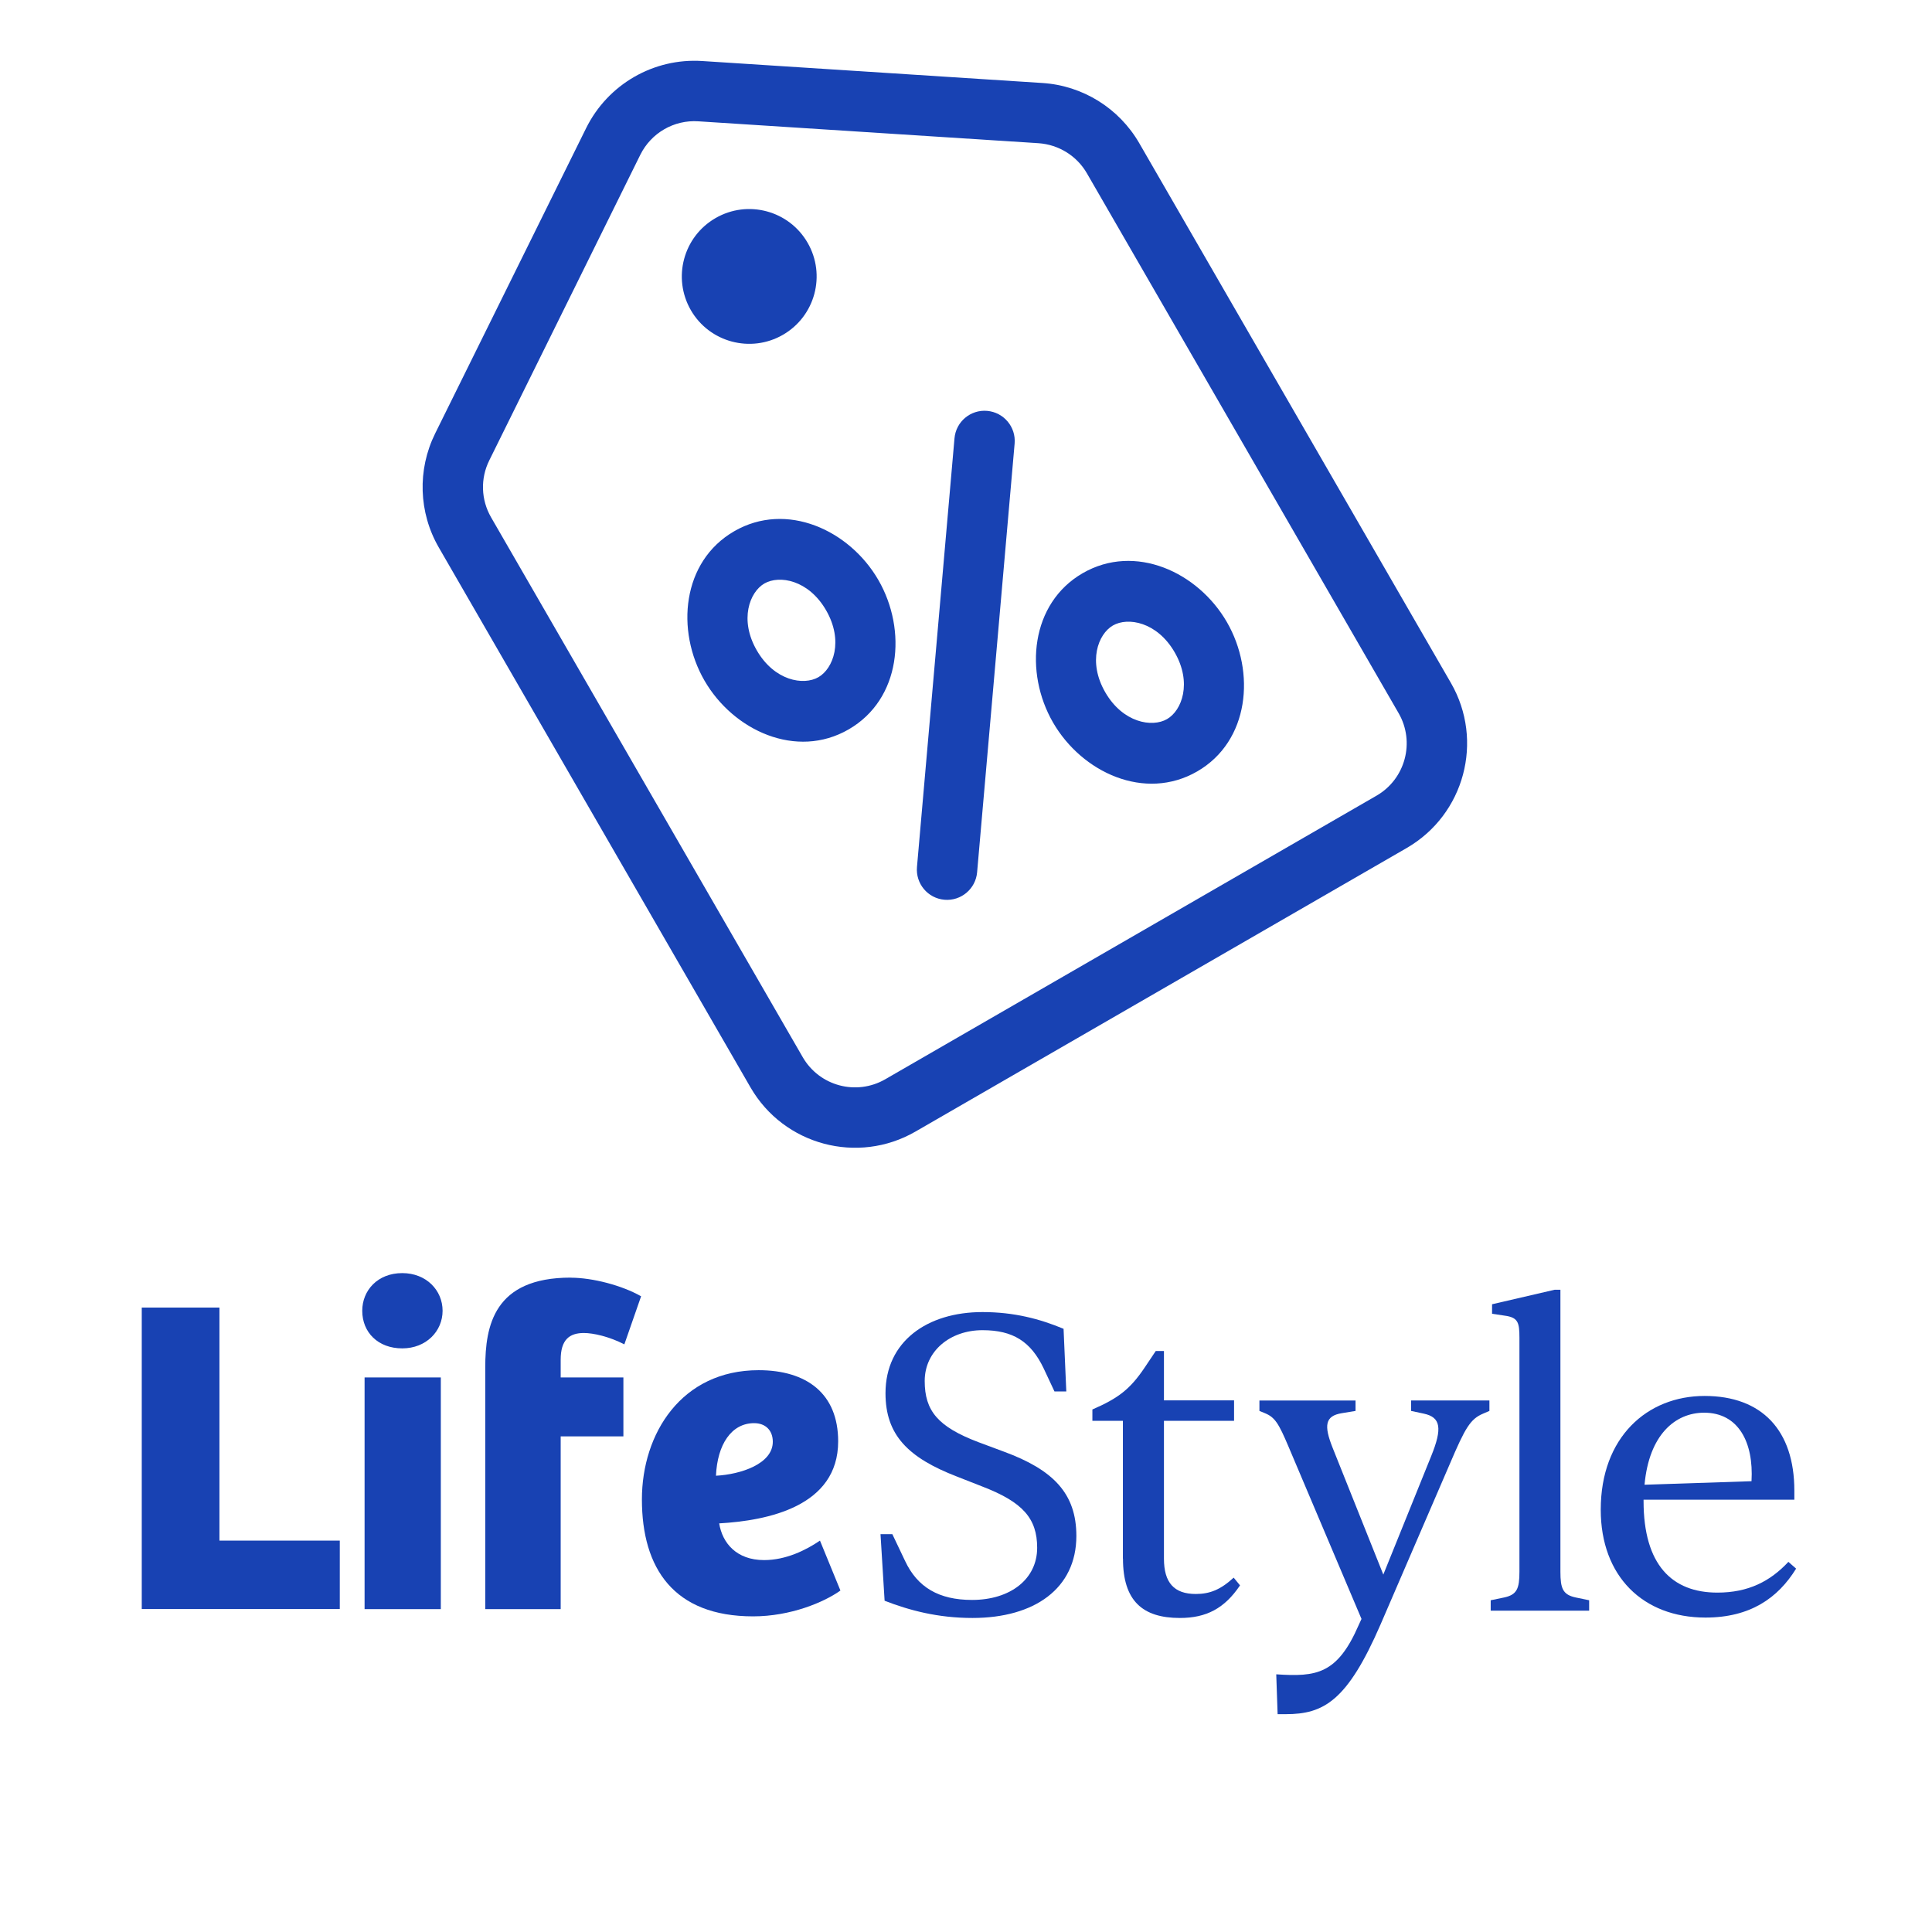 <svg width="24" height="24" viewBox="0 0 24 24" fill="none" xmlns="http://www.w3.org/2000/svg">
<path fill-rule="evenodd" clip-rule="evenodd" d="M17.374 8.859L13.502 2.153C13.377 1.936 13.151 1.796 12.901 1.779L8.675 1.507C8.373 1.487 8.089 1.651 7.954 1.923L6.078 5.719C5.966 5.944 5.975 6.209 6.1 6.426L9.972 13.133C10.18 13.492 10.638 13.614 10.997 13.407L17.1 9.884C17.458 9.677 17.581 9.218 17.374 8.859ZM5.405 5.386C5.183 5.836 5.2 6.367 5.451 6.801L9.323 13.508C9.737 14.225 10.655 14.471 11.372 14.057L17.475 10.534C18.192 10.119 18.438 9.202 18.024 8.484L14.152 1.778C13.901 1.344 13.45 1.063 12.949 1.031L8.723 0.758C8.119 0.719 7.551 1.048 7.282 1.59L5.405 5.386ZM10.032 3.015C10.264 3.416 10.126 3.928 9.726 4.159C9.326 4.39 8.813 4.253 8.582 3.853C8.351 3.452 8.488 2.94 8.889 2.709C9.289 2.478 9.801 2.615 10.032 3.015ZM12.263 5.104C12.469 5.122 12.622 5.304 12.604 5.51L12.138 10.836C12.12 11.042 11.938 11.195 11.732 11.177C11.525 11.159 11.373 10.977 11.391 10.77L11.857 5.445C11.875 5.238 12.057 5.086 12.263 5.104ZM9.401 8.079C9.182 7.7 9.311 7.355 9.496 7.248C9.681 7.142 10.043 7.202 10.262 7.581C10.481 7.961 10.352 8.305 10.167 8.412C9.982 8.519 9.62 8.458 9.401 8.079ZM9.121 6.599C8.471 6.974 8.392 7.832 8.751 8.454C9.11 9.076 9.893 9.436 10.542 9.061C11.192 8.686 11.271 7.829 10.912 7.206C10.553 6.584 9.77 6.224 9.121 6.599ZM13.73 8.6C13.511 8.221 13.64 7.877 13.825 7.77C14.01 7.663 14.373 7.724 14.592 8.103C14.811 8.482 14.682 8.827 14.497 8.933C14.312 9.04 13.949 8.979 13.73 8.6ZM13.45 7.12C12.801 7.495 12.722 8.353 13.081 8.975C13.44 9.597 14.222 9.958 14.872 9.583C15.521 9.208 15.6 8.35 15.241 7.728C14.882 7.106 14.1 6.745 13.45 7.12Z" fill="#1842B3"/>
<g clip-path="url(#clip0_1164_5030)">
<path d="M1.761 16.243V19.988H4.221V19.138H2.726V16.243H1.761Z" fill="#1842B3"/>
<path d="M4.529 17.111H5.476V19.989H4.529V17.111ZM4.997 15.815C5.296 15.815 5.498 16.029 5.498 16.283C5.498 16.536 5.295 16.75 4.997 16.75C4.698 16.75 4.5 16.553 4.5 16.283C4.5 16.029 4.692 15.815 4.997 15.815Z" fill="#1842B3"/>
<path d="M7.09 15.872C7.361 15.872 7.728 15.968 7.964 16.103L7.756 16.7C7.569 16.604 7.372 16.559 7.253 16.559C7.073 16.559 6.965 16.643 6.965 16.891V17.111H7.744V17.843H6.965V19.989H6.028V16.987C6.028 16.469 6.136 15.871 7.089 15.871" fill="#1842B3"/>
<path d="M9.6 17.91C9.6 17.769 9.51 17.679 9.368 17.679C9.086 17.679 8.911 17.944 8.894 18.332C9.199 18.316 9.6 18.186 9.6 17.91M7.974 18.626C7.974 17.809 8.465 17.021 9.424 17.021C10.017 17.021 10.412 17.308 10.412 17.905C10.412 18.716 9.532 18.89 8.934 18.924C8.973 19.167 9.148 19.38 9.492 19.38C9.763 19.38 10.011 19.257 10.186 19.138L10.44 19.758C10.237 19.904 9.819 20.079 9.356 20.079C8.369 20.079 7.974 19.482 7.974 18.626" fill="#1842B3"/>
<path d="M10.989 19.886L10.938 19.058H11.085L11.243 19.39C11.396 19.717 11.662 19.875 12.075 19.875C12.551 19.875 12.884 19.616 12.884 19.227C12.884 18.861 12.703 18.659 12.205 18.467L11.889 18.343C11.278 18.107 11 17.825 11 17.307C11 16.666 11.515 16.299 12.205 16.299C12.596 16.299 12.918 16.384 13.212 16.507L13.246 17.285H13.099L12.964 16.997C12.805 16.665 12.584 16.524 12.205 16.524C11.803 16.524 11.487 16.783 11.487 17.155C11.487 17.526 11.651 17.724 12.154 17.915L12.471 18.033C13.082 18.258 13.371 18.551 13.371 19.08C13.371 19.733 12.85 20.099 12.081 20.099C11.645 20.099 11.294 20.003 10.989 19.885" fill="#1842B3"/>
<path d="M13.949 19.362V17.65H13.57V17.509C13.893 17.369 14.04 17.256 14.221 16.986L14.357 16.783H14.459V17.396H15.33V17.65H14.459V19.362C14.459 19.66 14.584 19.801 14.855 19.801C15.025 19.801 15.16 19.75 15.325 19.598L15.404 19.694C15.211 19.981 14.985 20.099 14.657 20.099C14.193 20.099 13.95 19.886 13.95 19.362" fill="#1842B3"/>
<path d="M17.529 17.397H18.502V17.527L18.423 17.561C18.265 17.628 18.202 17.735 18.01 18.186L17.15 20.179C16.737 21.131 16.443 21.294 15.973 21.294H15.871L15.854 20.799C16.353 20.832 16.613 20.799 16.879 20.185L16.913 20.111L16.007 17.972C15.883 17.679 15.837 17.606 15.713 17.555L15.645 17.527V17.398H16.839V17.527L16.669 17.555C16.46 17.589 16.443 17.707 16.556 17.989L17.184 19.56L17.778 18.09C17.92 17.741 17.897 17.606 17.688 17.561L17.529 17.527V17.398L17.529 17.397Z" fill="#1842B3"/>
<path d="M18.518 20.008V19.879L18.682 19.845C18.846 19.811 18.875 19.732 18.875 19.524V16.619C18.875 16.427 18.858 16.365 18.688 16.343L18.535 16.32V16.202L19.311 16.022H19.384V19.524C19.384 19.732 19.413 19.811 19.577 19.845L19.741 19.879V20.008H18.519H18.518Z" fill="#1842B3"/>
<path d="M20.428 18.444L21.758 18.4C21.786 17.915 21.594 17.549 21.17 17.549C20.808 17.549 20.485 17.825 20.429 18.444M22.312 19.486C22.086 19.852 21.741 20.094 21.186 20.094C20.411 20.094 19.885 19.582 19.885 18.754C19.885 17.853 20.462 17.341 21.175 17.341C21.888 17.341 22.29 17.769 22.29 18.517V18.63H20.417V18.647C20.417 19.435 20.767 19.784 21.334 19.784C21.718 19.784 21.99 19.644 22.216 19.402L22.312 19.486Z" fill="#1842B3"/>
</g>
<defs>
<clipPath id="clip0_1164_5030">
<rect width="21" height="5.479" fill="white" transform="translate(1.5 15.815)"/>
</clipPath>
</defs>
</svg>
